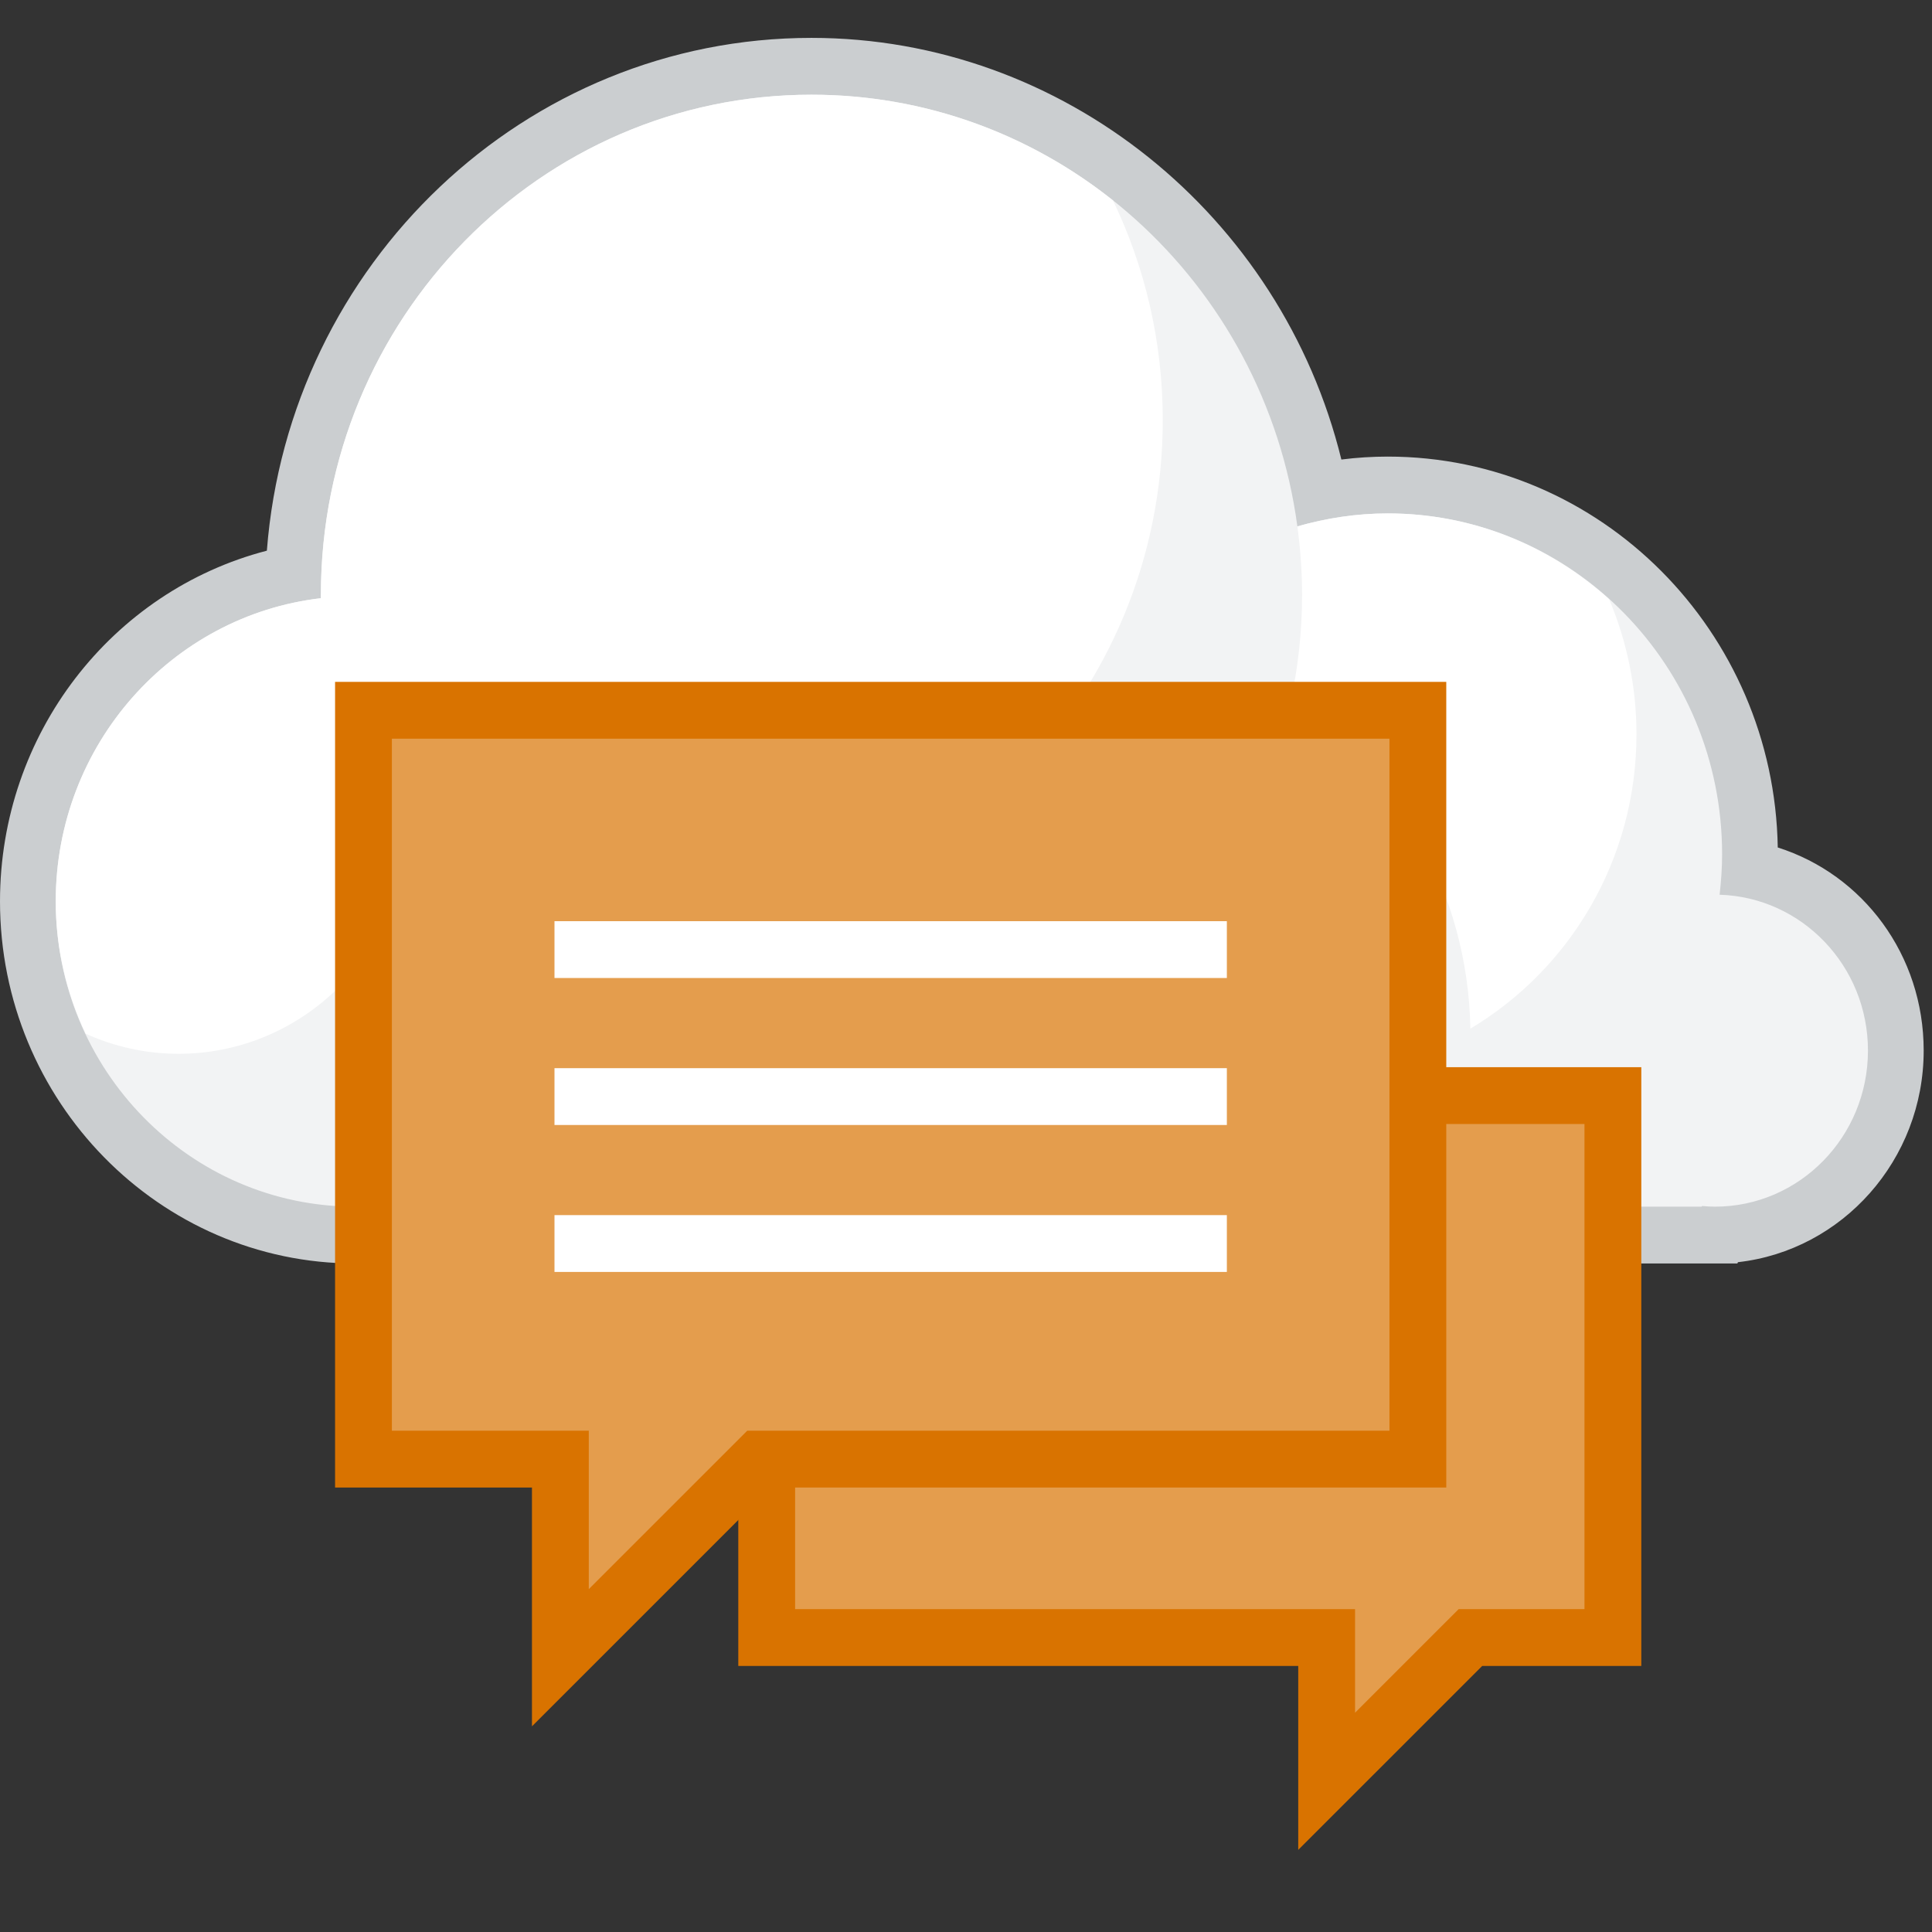 <svg xmlns="http://www.w3.org/2000/svg" width="102" height="102" viewBox="0 0 102 102">
  <rect x="0" y="0" width="102" height="102" fill="#333333" stroke="none"/>
  <g fill="none" fill-rule="evenodd">
    <g transform="translate(0 2)">
      <path fill="#F2F3F4" d="M18.75,63.206 C9.223,63.206 1.471,55.304 1.471,45.587 C1.471,37.075 7.414,29.858 15.49,28.292 C16.066,13.419 28.115,1.5 42.841,1.5 C55.91,1.5 67.173,11.046 69.685,23.962 C70.881,23.726 72.08,23.606 73.267,23.606 C83.812,23.606 92.39,32.354 92.39,43.107 C92.39,43.367 92.382,43.634 92.37,43.909 C96.805,44.775 100.091,48.706 100.091,53.465 C100.091,58.751 95.939,63.067 90.786,63.202 L90.786,63.206 L18.75,63.206 Z"/>
      <path fill="#CBCED0" d="M42.842,0 C27.706,0 15.258,11.944 14.089,27.073 C5.903,29.199 -0,36.75 -0,45.587 C-0,56.129 8.41,64.706 18.75,64.706 L53.134,64.706 L75.599,64.706 L89.844,64.706 L91.723,64.706 L91.756,64.637 C97.263,64.018 101.561,59.241 101.561,53.464 C101.561,48.414 98.355,44.168 93.857,42.743 C93.667,31.332 84.502,22.106 73.266,22.106 C72.454,22.106 71.634,22.157 70.818,22.261 C67.654,9.371 56.134,0 42.842,0 M42.842,3 C55.946,3 66.766,12.922 68.495,25.79 C70.014,25.356 71.614,25.106 73.266,25.106 C83.019,25.106 90.919,33.168 90.919,43.106 C90.919,43.827 90.865,44.535 90.787,45.237 C95.134,45.371 98.619,48.998 98.619,53.464 C98.619,58.016 95.003,61.706 90.539,61.706 C90.309,61.706 90.081,61.69 89.858,61.67 C89.854,61.68 89.848,61.692 89.844,61.706 L75.599,61.706 L53.134,61.706 L18.75,61.706 C10.02,61.706 2.942,54.485 2.942,45.587 C2.942,37.31 9.065,30.498 16.942,29.582 L16.942,29.403 C16.942,14.827 28.532,3 42.842,3"/>
      <path fill="#FFFFFF" d="M84.957 29.642C81.84 26.83 77.756 25.106 73.267 25.106 71.615 25.106 70.014 25.356 68.495 25.79 68.654 26.973 68.744 28.177 68.744 29.403 68.744 31.363 68.527 33.27 68.129 35.108 73.747 38.73 77.503 45.062 77.628 52.308 82.865 49.184 86.398 43.398 86.398 36.766 86.398 34.237 85.88 31.828 84.957 29.642M35.494 46.593C49.797 46.593 61.388 34.77 61.388 20.18 61.388 16.02 60.445 12.086 58.762 8.584 54.373 5.086 48.849 3 42.841 3 28.532 3 16.941 14.827 16.941 29.403L16.941 29.582C9.065 30.498 2.943 37.31 2.943 45.587 2.943 48.095 3.522 50.458 4.525 52.575 6.02 53.252 7.68 53.635 9.425 53.635 15.751 53.635 20.937 48.695 21.502 42.403 25.539 45.046 30.34 46.593 35.494 46.593"/>
    </g>
    <g transform="translate(19 37)">
      <polygon fill="#E49D4D" points="66.153 20.843 21.478 20.843 21.478 49.455 51.04 49.455 51.04 57.044 58.63 49.455 66.153 49.455"/>
      <polygon stroke="#D97300" stroke-width="3" points="66.153 20.843 21.478 20.843 21.478 49.455 51.04 49.455 51.04 57.044 58.63 49.455 66.153 49.455"/>
      <polygon fill="#E49D4D" points=".19 .499 55.856 .499 55.856 40.035 21.071 40.035 10.585 50.52 10.585 40.035 .19 40.035"/>
      <polygon stroke="#D97300" stroke-width="3" points=".19 .499 55.856 .499 55.856 40.035 21.071 40.035 10.585 50.52 10.585 40.035 .19 40.035"/>
      <g transform="translate(10 12.416)">
        <path fill="#BAE5F8" d="M35.772,0.718 L0.274,0.718"/>
        <path stroke="#FFFFFF" stroke-width="3" d="M35.772,0.718 L0.274,0.718"/>
      </g>
      <g transform="translate(10 20.416)">
        <path fill="#BAE5F8" d="M35.772,0.478 L0.274,0.478"/>
        <path stroke="#FFFFFF" stroke-width="3" d="M35.772,0.478 L0.274,0.478"/>
      </g>
      <g transform="translate(10 28.416)">
        <path fill="#BAE5F8" d="M35.772,0.236 L0.274,0.236"/>
        <path stroke="#FFFFFF" stroke-width="3" d="M35.772,0.236 L0.274,0.236"/>
      </g>
    </g>
  </g>
</svg>
